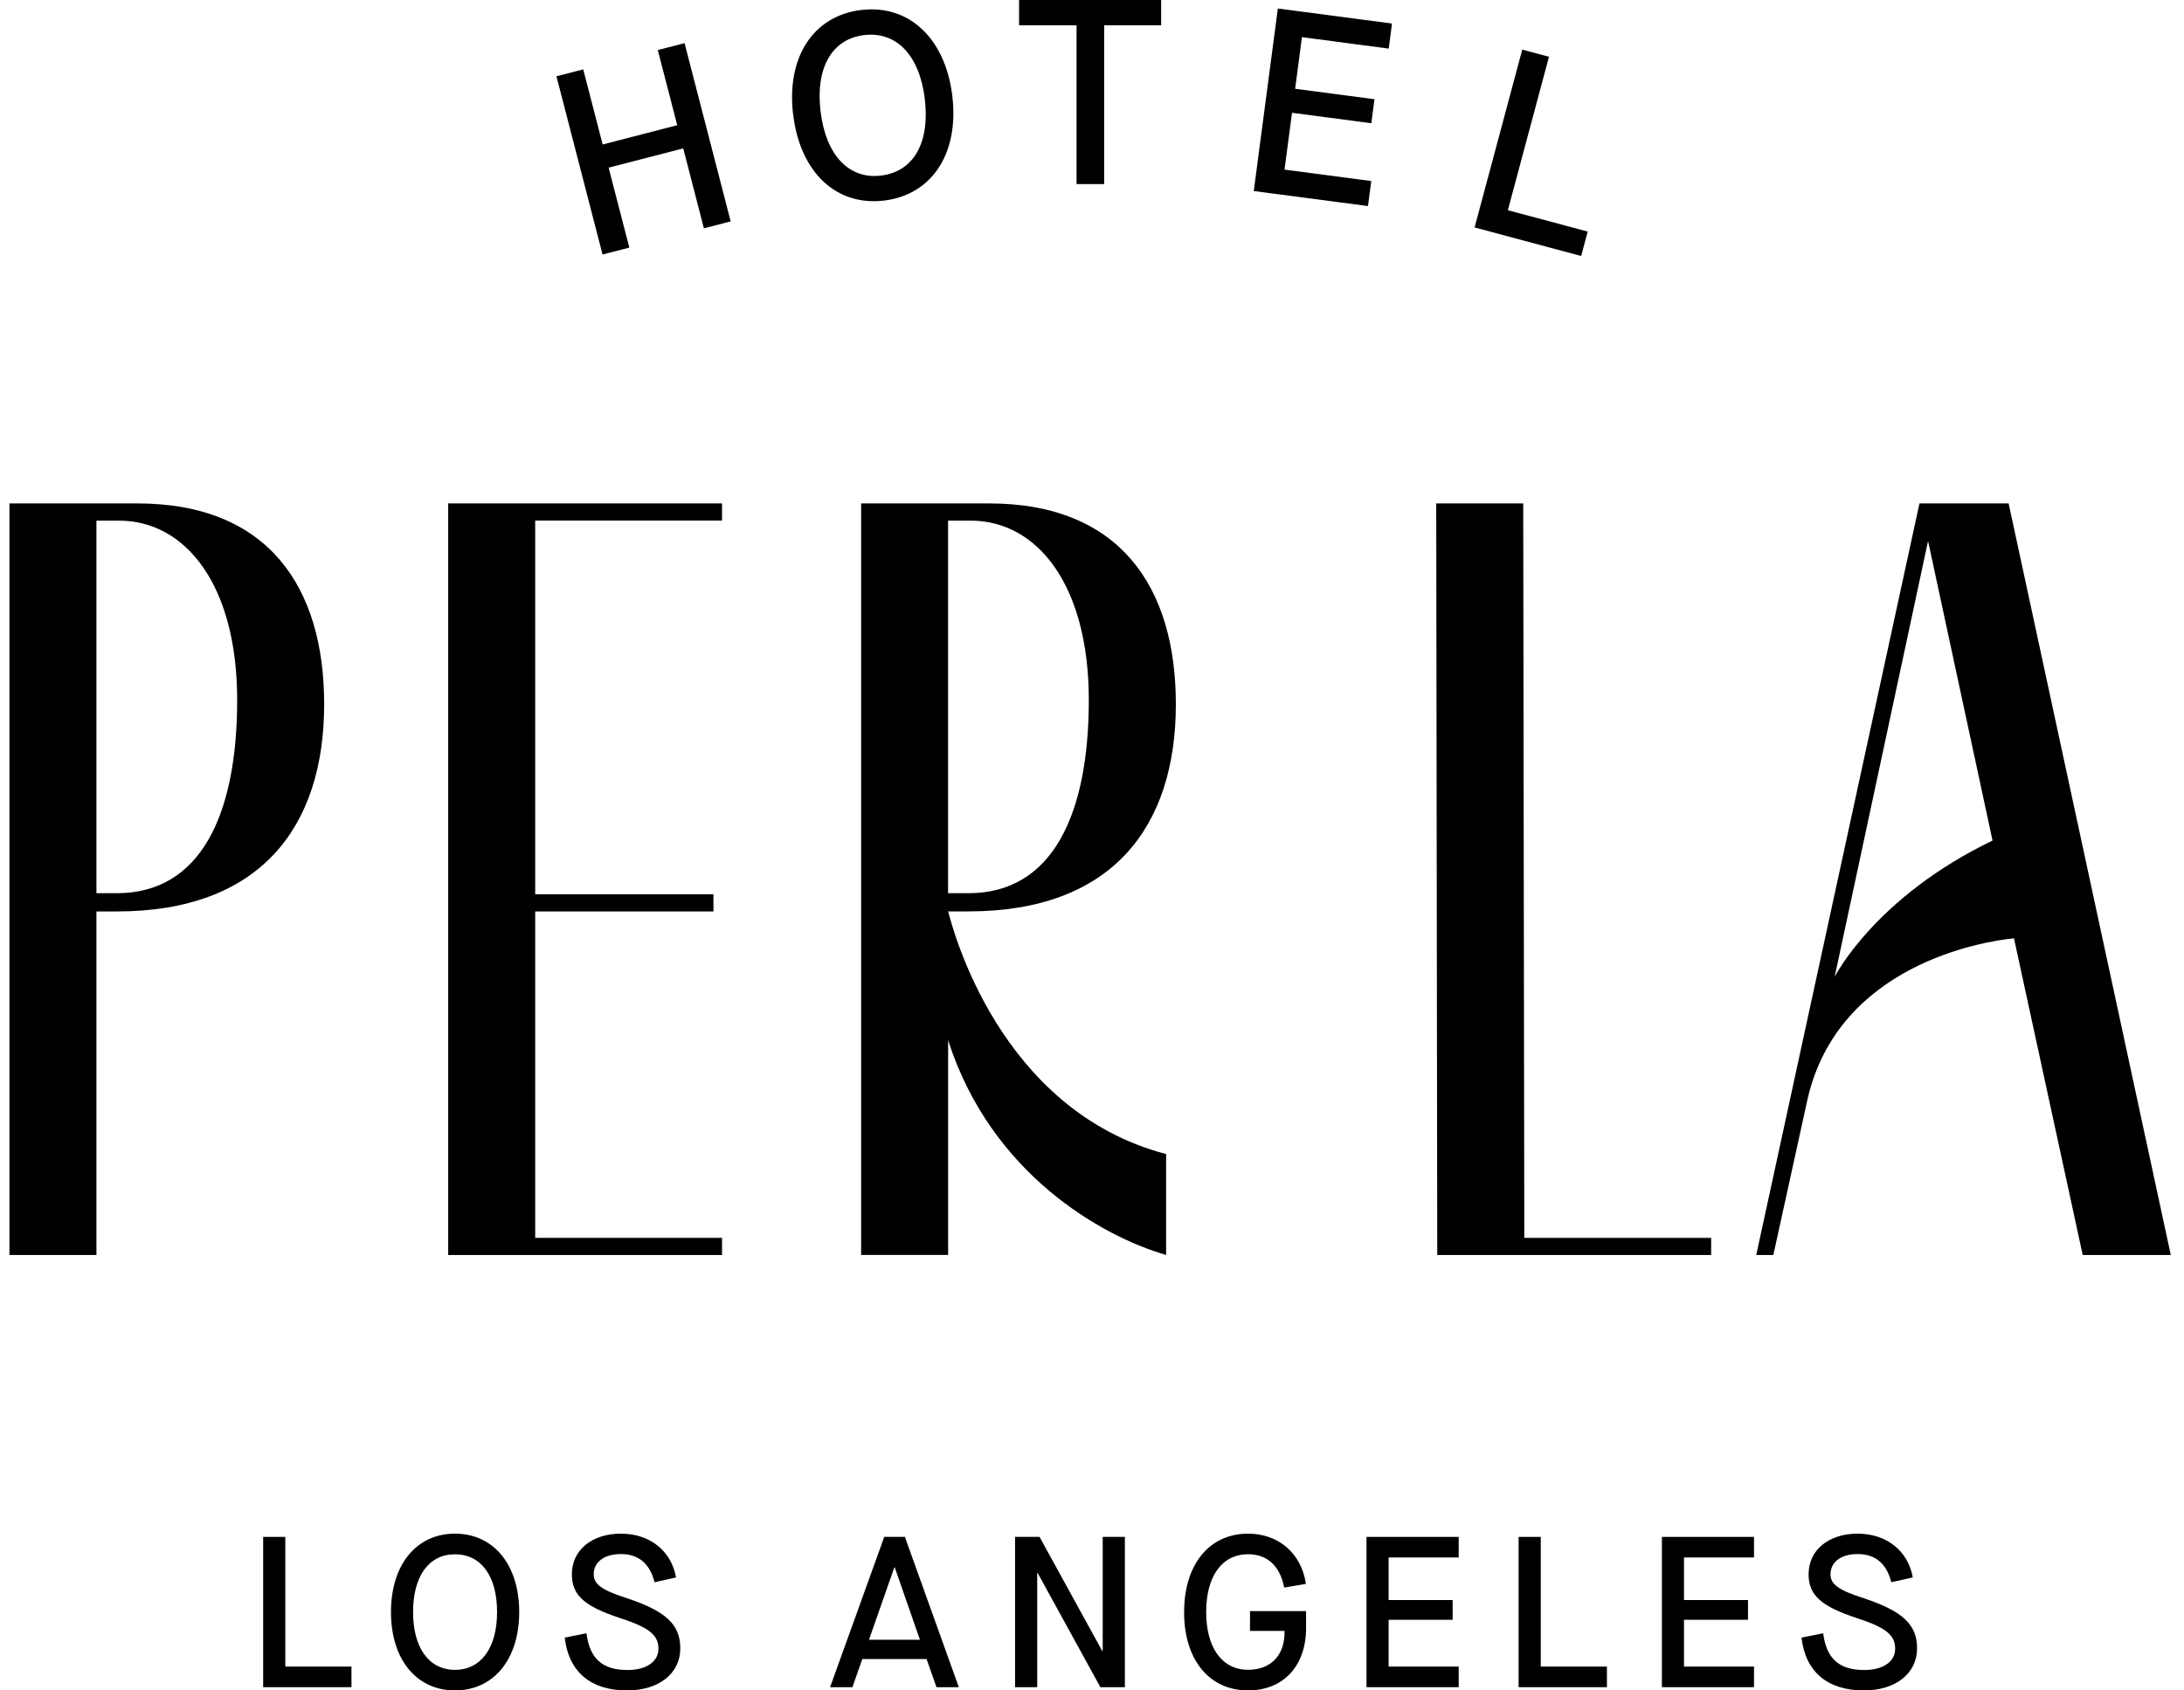 <svg width="155" height="120" viewBox="0 0 155 120" fill="none" xmlns="http://www.w3.org/2000/svg">
<path d="M121.441 87.873V89.091H102.003L101.93 35.736H108.104L108.181 87.873H121.441Z" fill="black"/>
<path d="M141.412 59.67L136.836 38.404L130.206 69.351C130.206 69.351 133.026 63.709 141.412 59.67ZM124.641 89.091L136.226 35.736H142.554L154.063 89.091H147.812L142.933 66.607C140.645 66.837 130.508 68.511 128.297 77.962L125.855 89.091H124.637H124.641Z" fill="black"/>
<path d="M6.844 63.407H8.293C14.237 63.407 16.832 57.842 16.832 49.687C16.832 41.531 13.171 36.959 8.446 36.959H6.844V63.411V63.407ZM0.67 89.091V35.736H9.741C19.039 35.736 23.006 41.68 23.006 49.989C23.006 58.754 18.429 64.702 8.293 64.702H6.844V89.091H0.67Z" fill="black"/>
<path d="M68.738 63.407C74.682 63.407 77.273 57.842 77.273 49.687C77.273 41.531 73.617 36.959 68.887 36.959H67.285V63.407H68.738ZM61.115 35.736H70.187C79.488 35.736 83.451 41.68 83.451 49.989C83.451 58.754 78.879 64.698 68.738 64.698H67.289C67.596 65.84 70.873 78.801 82.761 81.925V89.087C78.265 87.792 70.336 83.369 67.289 73.842V89.087H61.115V35.736Z" fill="black"/>
<path d="M37.983 87.873H51.243V89.091H31.809V35.736H51.243V36.955H37.983V63.483H50.633V64.702H37.983V87.873Z" fill="black"/>
<path d="M18.677 109.101V119.77H24.944V118.308H20.249V109.101H18.677Z" fill="black"/>
<path d="M27.748 114.435C27.748 111.082 29.546 108.871 32.29 108.871C35.034 108.871 36.849 111.082 36.849 114.435C36.849 117.789 35.034 120 32.29 120C29.546 120 27.748 117.789 27.748 114.435ZM35.277 114.435C35.277 111.887 34.148 110.336 32.29 110.336C30.432 110.336 29.316 111.892 29.316 114.435C29.316 116.979 30.445 118.539 32.29 118.539C34.135 118.539 35.277 116.983 35.277 114.435Z" fill="black"/>
<path d="M40.083 116.25L41.622 115.944C41.852 117.742 42.751 118.551 44.536 118.551C45.878 118.551 46.73 117.955 46.73 117.043C46.73 116.067 46.074 115.535 43.999 114.861C41.451 114.022 40.586 113.23 40.586 111.751C40.586 110.042 42.005 108.871 44.063 108.871C46.121 108.871 47.647 110.093 47.979 111.981L46.453 112.318C46.117 110.988 45.312 110.319 44.059 110.319C42.883 110.319 42.137 110.886 42.137 111.751C42.137 112.467 42.7 112.88 44.515 113.46C47.259 114.376 48.281 115.322 48.281 117.013C48.281 118.799 46.76 120 44.502 120C41.911 120 40.356 118.671 40.079 116.25" fill="black"/>
<path d="M63.471 111.265H63.501L65.287 116.404H61.673L63.471 111.265ZM62.756 109.101L58.912 119.77H60.497L61.2 117.772H65.76L66.463 119.77H68.048L64.221 109.101H62.756Z" fill="black"/>
<path d="M78.261 109.101V117.209H78.231L73.778 109.101H72.04V119.77H73.612V111.661H73.642L78.095 119.77H79.833V109.101H78.261Z" fill="black"/>
<path d="M84.039 114.435C84.039 111.052 85.824 108.871 88.581 108.871C90.746 108.871 92.377 110.289 92.68 112.437L91.138 112.697C90.848 111.171 89.949 110.332 88.577 110.332C86.732 110.332 85.603 111.887 85.603 114.431C85.603 116.975 86.732 118.534 88.577 118.534C90.222 118.534 91.197 117.482 91.167 115.773H88.713V114.371H92.693V115.577C92.693 118.262 91.078 120 88.577 120C85.816 120 84.035 117.819 84.035 114.435" fill="black"/>
<path d="M96.983 109.101V119.77H103.524V118.308H98.551V114.985H103.094V113.583H98.551V110.562H103.524V109.101H96.983Z" fill="black"/>
<path d="M107.776 109.101V119.77H114.044V118.308H109.349V109.101H107.776Z" fill="black"/>
<path d="M117.947 109.101V119.77H124.483V118.308H119.515V114.985H124.057V113.583H119.515V110.562H124.483V109.101H117.947Z" fill="black"/>
<path d="M127.854 116.25L129.392 115.944C129.622 117.742 130.521 118.551 132.306 118.551C133.649 118.551 134.501 117.955 134.501 117.043C134.501 116.067 133.845 115.535 131.77 114.861C129.226 114.022 128.357 113.23 128.357 111.751C128.357 110.042 129.775 108.871 131.833 108.871C133.891 108.871 135.417 110.093 135.753 111.981L134.228 112.318C133.891 110.988 133.086 110.319 131.833 110.319C130.662 110.319 129.912 110.886 129.912 111.751C129.912 112.467 130.474 112.88 132.289 113.46C135.033 114.376 136.056 115.322 136.056 117.013C136.056 118.799 134.535 120 132.277 120C129.686 120 128.131 118.671 127.854 116.25Z" fill="black"/>
<path d="M72.326 0V1.794H76.403V13.068H78.363V1.794H82.407V0H72.326Z" fill="black"/>
<path d="M39.491 5.415L41.391 4.925L42.772 10.256L48.064 8.888L46.683 3.553L48.584 3.063L51.856 15.714L49.956 16.208L48.49 10.533L43.194 11.901L44.664 17.576L42.763 18.066L39.491 5.415Z" fill="black"/>
<path d="M65.636 7.022C65.257 3.929 63.625 2.207 61.315 2.493C59.027 2.774 57.86 4.836 58.239 7.93C58.618 11.023 60.25 12.745 62.538 12.463C64.848 12.178 66.011 10.116 65.632 7.022M56.292 8.168C55.789 4.091 57.694 1.134 61.098 0.712C64.502 0.294 67.08 2.706 67.583 6.779C68.086 10.857 66.164 13.818 62.76 14.236C59.355 14.653 56.794 12.242 56.296 8.164" fill="black"/>
<path d="M88.981 13.562L97.086 14.628L97.32 12.851L91.163 12.041L91.696 8.006L97.324 8.748L97.546 7.043L91.917 6.302L92.399 2.637L98.56 3.451L98.79 1.67L90.69 0.605L88.981 13.562Z" fill="black"/>
<path d="M108.036 3.524L109.932 4.031L107.014 14.922L112.681 16.439L112.216 18.173L104.653 16.145L108.036 3.524Z" fill="black"/>
</svg>
